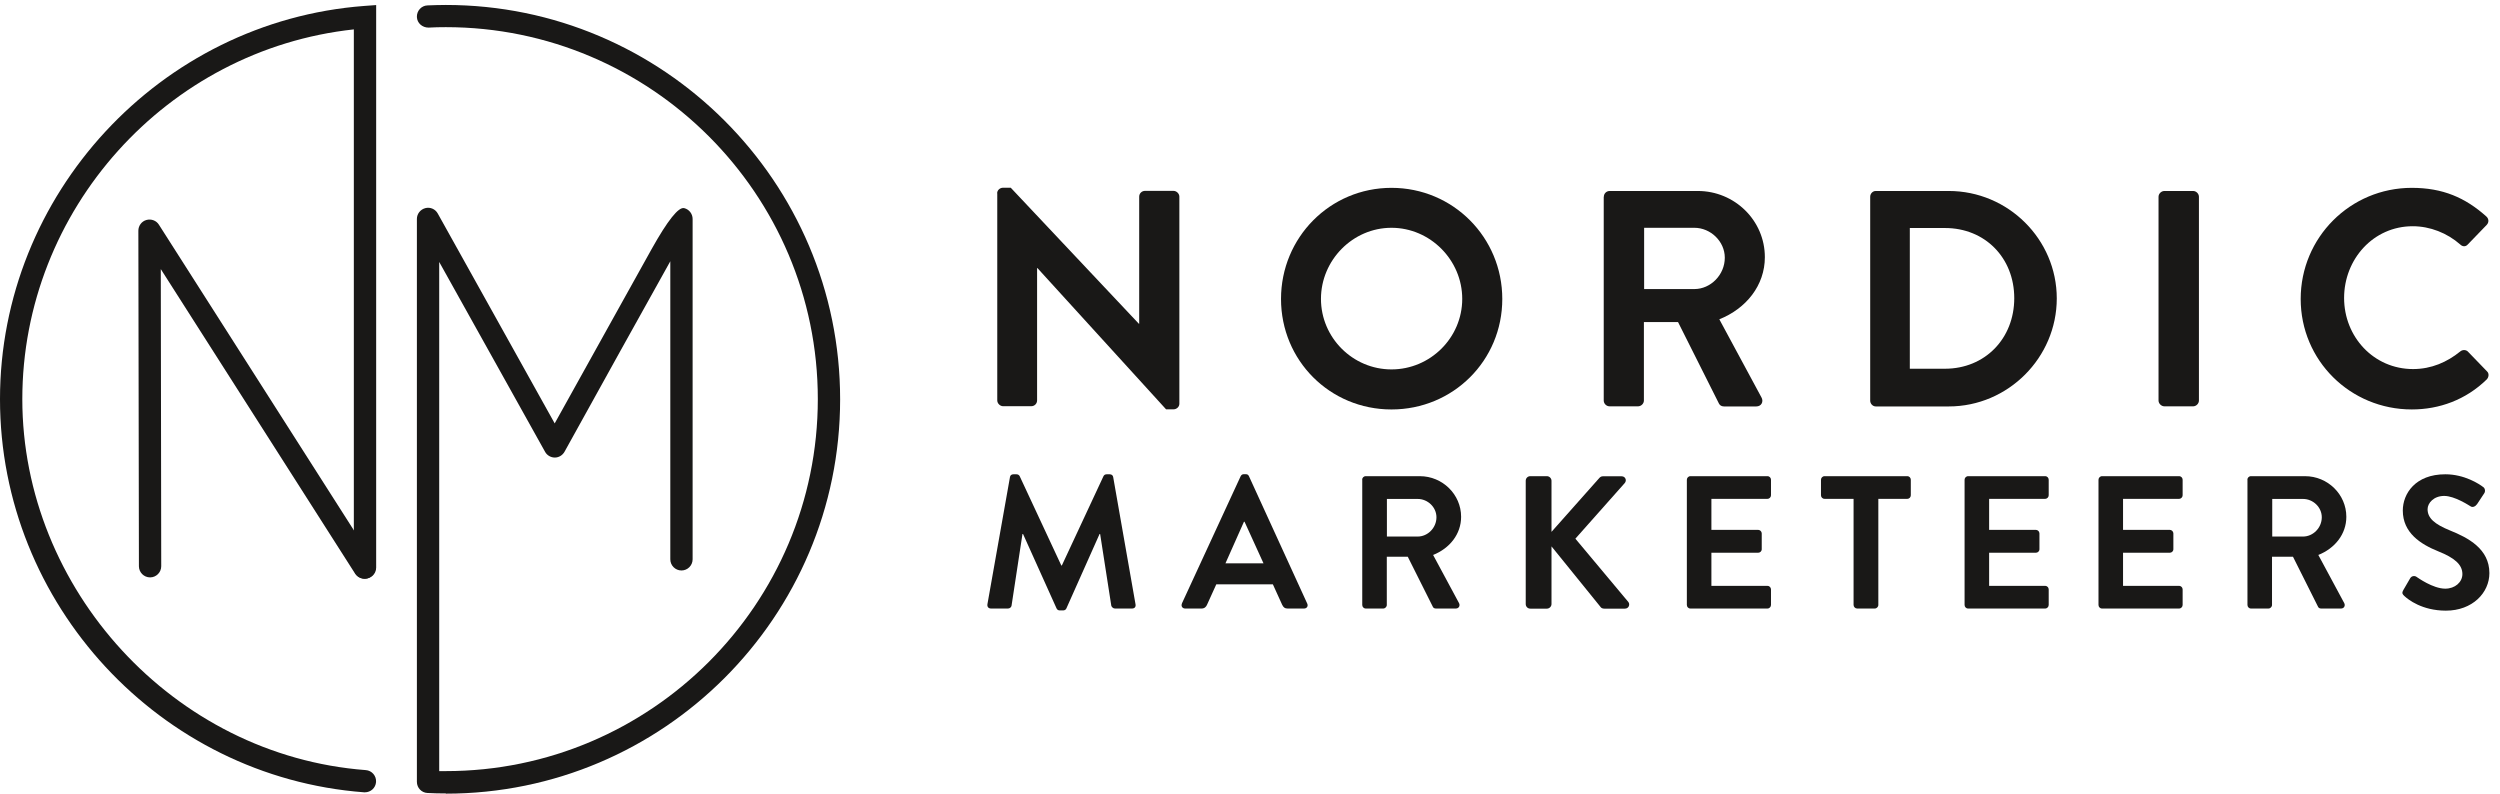 <svg viewBox="0 0 189 60" fill="none" xmlns="http://www.w3.org/2000/svg">
<path d="M27.594 59.899C27.594 59.899 27.552 59.899 27.526 59.899C12.089 58.734 0 45.676 0 30.179C0 14.682 12.089 1.623 27.526 0.45L28.438 0.383V42.909C28.438 43.373 28.058 43.752 27.594 43.752C27.13 43.752 26.75 43.373 26.75 42.909V2.222C12.62 3.749 1.687 15.863 1.687 30.179C1.687 44.495 13.093 57.115 27.653 58.22C28.117 58.254 28.463 58.659 28.429 59.123C28.395 59.57 28.024 59.899 27.586 59.899H27.594Z" fill="#191817"/>
<path d="M27.551 43.752C27.273 43.752 27.003 43.617 26.843 43.364L12.156 20.343L12.189 42.808C12.189 43.272 11.81 43.651 11.346 43.651C10.882 43.651 10.502 43.272 10.502 42.808L10.46 17.441C10.46 17.069 10.705 16.732 11.067 16.631C11.43 16.529 11.818 16.673 12.012 16.985L28.26 42.453C28.513 42.85 28.395 43.364 27.998 43.617C27.855 43.71 27.703 43.752 27.543 43.752H27.551Z" fill="#191817"/>
<path d="M33.702 59.983C33.238 59.983 32.782 59.975 32.318 59.949C31.871 59.932 31.517 59.561 31.517 59.106V16.555C31.517 16.167 31.778 15.838 32.149 15.736C32.521 15.635 32.909 15.804 33.094 16.141L41.935 32.009C42.821 30.407 44.398 27.572 45.976 24.738C47.174 22.586 48.363 20.435 49.266 18.824C50.481 16.653 51.302 15.624 51.729 15.736C52.1 15.829 52.362 16.167 52.362 16.555V42.285C52.362 42.748 51.982 43.128 51.518 43.128C51.054 43.128 50.675 42.748 50.675 42.285V19.752C48.692 23.295 45.225 29.546 42.678 34.152C42.526 34.422 42.247 34.591 41.944 34.591C41.64 34.591 41.353 34.422 41.21 34.161L33.204 19.803V58.296C33.373 58.296 33.533 58.296 33.702 58.296C49.207 58.296 61.827 45.676 61.827 30.17C61.827 14.665 49.207 2.053 33.702 2.053C33.263 2.053 32.833 2.062 32.394 2.087C31.93 2.087 31.534 1.75 31.517 1.286C31.5 0.822 31.854 0.425 32.318 0.408C32.774 0.391 33.238 0.375 33.702 0.375C50.135 0.375 63.514 13.745 63.514 30.187C63.514 46.629 50.143 60 33.702 60V59.983Z" fill="#191817"/>
<path d="M76.354 36.067C76.371 35.949 76.455 35.856 76.615 35.856H76.843C76.961 35.856 77.046 35.915 77.088 35.999L80.234 42.748H80.277L83.423 35.999C83.465 35.915 83.541 35.856 83.668 35.856H83.896C84.056 35.856 84.14 35.957 84.157 36.067L85.844 45.675C85.886 45.878 85.777 46.004 85.583 46.004H84.284C84.157 46.004 84.039 45.886 84.014 45.794L83.17 40.369H83.128L80.622 45.988C80.589 46.072 80.504 46.148 80.378 46.148H80.116C79.99 46.148 79.914 46.08 79.872 45.988L77.341 40.369H77.299L76.472 45.794C76.455 45.895 76.345 46.004 76.21 46.004H74.92C74.734 46.004 74.616 45.878 74.65 45.675L76.354 36.067Z" fill="#191817"/>
<path d="M89.346 45.634L93.791 36.008C93.834 35.924 93.901 35.848 94.036 35.848H94.18C94.323 35.848 94.382 35.916 94.424 36.008L98.828 45.634C98.912 45.819 98.802 46.005 98.583 46.005H97.343C97.132 46.005 97.031 45.921 96.93 45.718L96.229 44.175H91.952L91.252 45.718C91.193 45.862 91.067 46.005 90.839 46.005H89.599C89.388 46.005 89.27 45.819 89.354 45.634H89.346ZM95.521 42.589L94.087 39.442H94.044L92.644 42.589H95.521Z" fill="#191817"/>
<path d="M102.977 36.27C102.977 36.126 103.095 35.999 103.247 35.999H107.339C109.051 35.999 110.46 37.375 110.46 39.07C110.46 40.386 109.591 41.458 108.343 41.955L110.3 45.591C110.401 45.777 110.3 46.005 110.055 46.005H108.553C108.427 46.005 108.351 45.937 108.326 45.878L106.428 42.09H104.842V45.735C104.842 45.878 104.715 46.005 104.572 46.005H103.256C103.095 46.005 102.986 45.878 102.986 45.735V36.27H102.977ZM107.178 40.563C107.938 40.563 108.596 39.905 108.596 39.104C108.596 38.345 107.938 37.72 107.178 37.72H104.85V40.563H107.178Z" fill="#191817"/>
<path d="M115.345 36.345C115.345 36.16 115.488 35.999 115.691 35.999H116.948C117.133 35.999 117.293 36.16 117.293 36.345V40.209L120.896 36.151C120.955 36.084 121.039 36.008 121.166 36.008H122.6C122.87 36.008 123.013 36.312 122.827 36.523L119.099 40.724L123.106 45.515C123.249 45.701 123.131 46.013 122.844 46.013H121.284C121.14 46.013 121.056 45.954 121.022 45.912L117.293 41.306V45.667C117.293 45.853 117.133 46.013 116.948 46.013H115.691C115.488 46.013 115.345 45.853 115.345 45.667V36.345Z" fill="#191817"/>
<path d="M127.526 36.27C127.526 36.126 127.644 35.999 127.796 35.999H133.617C133.777 35.999 133.887 36.126 133.887 36.27V37.442C133.887 37.586 133.769 37.712 133.617 37.712H129.382V40.057H132.917C133.06 40.057 133.187 40.184 133.187 40.327V41.517C133.187 41.677 133.06 41.787 132.917 41.787H129.382V44.292H133.617C133.777 44.292 133.887 44.419 133.887 44.562V45.735C133.887 45.878 133.769 46.005 133.617 46.005H127.796C127.636 46.005 127.526 45.878 127.526 45.735V36.27Z" fill="#191817"/>
<path d="M140.13 37.712H137.936C137.776 37.712 137.666 37.586 137.666 37.442V36.27C137.666 36.126 137.784 35.999 137.936 35.999H144.187C144.348 35.999 144.457 36.126 144.457 36.27V37.442C144.457 37.586 144.348 37.712 144.187 37.712H142.002V45.735C142.002 45.878 141.876 46.005 141.732 46.005H140.4C140.256 46.005 140.13 45.878 140.13 45.735V37.712Z" fill="#191817"/>
<path d="M158.646 36.27C158.646 36.126 158.764 35.999 158.916 35.999H164.737C164.897 35.999 165.007 36.126 165.007 36.27V37.442C165.007 37.586 164.889 37.712 164.737 37.712H160.502V40.057H164.037C164.18 40.057 164.307 40.184 164.307 40.327V41.517C164.307 41.677 164.18 41.787 164.037 41.787H160.502V44.292H164.737C164.897 44.292 165.007 44.419 165.007 44.562V45.735C165.007 45.878 164.889 46.005 164.737 46.005H158.916C158.756 46.005 158.646 45.878 158.646 45.735V36.27Z" fill="#191817"/>
<path d="M169.9 36.27C169.9 36.126 170.018 35.999 170.17 35.999H174.261C175.974 35.999 177.383 37.375 177.383 39.07C177.383 40.386 176.514 41.458 175.265 41.955L177.222 45.591C177.324 45.777 177.222 46.005 176.978 46.005H175.476C175.35 46.005 175.274 45.937 175.248 45.878L173.35 42.09H171.764V45.735C171.764 45.878 171.638 46.005 171.494 46.005H170.178C170.018 46.005 169.908 45.878 169.908 45.735V36.27H169.9ZM174.109 40.563C174.869 40.563 175.527 39.905 175.527 39.104C175.527 38.345 174.869 37.72 174.109 37.72H171.781V40.563H174.109Z" fill="#191817"/>
<path d="M181.694 44.604L182.209 43.718C182.327 43.516 182.571 43.516 182.698 43.617C182.765 43.659 183.93 44.503 184.858 44.503C185.6 44.503 186.157 44.014 186.157 43.398C186.157 42.672 185.541 42.166 184.343 41.685C183.002 41.145 181.652 40.285 181.652 38.598C181.652 37.324 182.597 35.856 184.866 35.856C186.325 35.856 187.439 36.598 187.726 36.818C187.869 36.902 187.911 37.147 187.81 37.29L187.27 38.108C187.152 38.277 186.941 38.395 186.773 38.277C186.654 38.21 185.575 37.492 184.782 37.492C183.989 37.492 183.525 38.032 183.525 38.496C183.525 39.171 184.056 39.627 185.212 40.099C186.595 40.656 188.198 41.491 188.198 43.33C188.198 44.806 186.924 46.165 184.908 46.165C183.103 46.165 182.048 45.321 181.762 45.051C181.635 44.925 181.559 44.849 181.686 44.621L181.694 44.604Z" fill="#191817"/>
<path d="M75.384 14.614C75.384 14.378 75.595 14.192 75.831 14.192H76.413L86.098 24.476H86.123V14.867C86.123 14.631 86.309 14.429 86.57 14.429H88.713C88.949 14.429 89.16 14.639 89.16 14.867V30.524C89.16 30.761 88.949 30.946 88.713 30.946H88.156L78.43 20.266H78.404V30.271C78.404 30.508 78.219 30.71 77.957 30.71H75.84C75.604 30.71 75.393 30.499 75.393 30.271V14.614H75.384Z" fill="#191817"/>
<path d="M105.196 14.201C109.853 14.201 113.573 17.947 113.573 22.603C113.573 27.26 109.853 30.955 105.196 30.955C100.54 30.955 96.845 27.252 96.845 22.603C96.845 17.955 100.548 14.201 105.196 14.201ZM105.196 27.927C108.132 27.927 110.545 25.531 110.545 22.595C110.545 19.659 108.124 17.221 105.196 17.221C102.269 17.221 99.865 19.668 99.865 22.595C99.865 25.522 102.261 27.927 105.196 27.927Z" fill="#191817"/>
<path d="M121.25 14.876C121.25 14.64 121.436 14.438 121.697 14.438H128.353C131.146 14.438 133.423 16.673 133.423 19.44C133.423 21.583 132.006 23.329 129.981 24.139L133.17 30.052C133.339 30.356 133.17 30.727 132.774 30.727H130.327C130.116 30.727 130.007 30.609 129.956 30.517L126.86 24.35H124.279V30.28C124.279 30.517 124.068 30.719 123.832 30.719H121.689C121.436 30.719 121.242 30.508 121.242 30.28V14.876H121.25ZM128.092 21.853C129.323 21.853 130.395 20.781 130.395 19.482C130.395 18.251 129.323 17.221 128.092 17.221H124.296V21.853H128.092Z" fill="#191817"/>
<path d="M141.387 14.876C141.387 14.64 141.573 14.438 141.809 14.438H147.326C151.814 14.438 155.492 18.09 155.492 22.561C155.492 27.032 151.814 30.727 147.326 30.727H141.809C141.573 30.727 141.387 30.517 141.387 30.289V14.885V14.876ZM147.04 27.876C150.06 27.876 152.278 25.598 152.278 22.544C152.278 19.491 150.068 17.238 147.04 17.238H144.382V27.876H147.04Z" fill="#191817"/>
<path d="M163.185 14.876C163.185 14.64 163.396 14.438 163.632 14.438H165.8C166.037 14.438 166.239 14.648 166.239 14.876V30.28C166.239 30.517 166.028 30.719 165.8 30.719H163.632C163.396 30.719 163.185 30.508 163.185 30.28V14.876Z" fill="#191817"/>
<path d="M182.326 14.201C184.68 14.201 186.375 14.943 187.961 16.36C188.172 16.546 188.172 16.824 187.987 17.01L186.569 18.478C186.409 18.663 186.173 18.663 185.987 18.478C185.009 17.617 183.71 17.103 182.402 17.103C179.424 17.103 177.214 19.591 177.214 22.527C177.214 25.463 179.449 27.901 182.427 27.901C183.819 27.901 185.009 27.369 185.987 26.576C186.173 26.416 186.434 26.441 186.569 26.576L188.012 28.069C188.198 28.23 188.155 28.533 187.987 28.694C186.409 30.229 184.41 30.954 182.335 30.954C177.678 30.954 173.932 27.251 173.932 22.603C173.932 17.955 177.678 14.201 182.335 14.201H182.326Z" fill="#191817"/>
<path d="M148.522 36.27C148.522 36.126 148.64 35.999 148.792 35.999H154.612C154.773 35.999 154.882 36.126 154.882 36.27V37.442C154.882 37.586 154.764 37.712 154.612 37.712H150.378V40.057H153.912C154.056 40.057 154.182 40.184 154.182 40.327V41.517C154.182 41.677 154.056 41.787 153.912 41.787H150.378V44.292H154.612C154.773 44.292 154.882 44.419 154.882 44.562V45.735C154.882 45.878 154.764 46.005 154.612 46.005H148.792C148.631 46.005 148.522 45.878 148.522 45.735V36.27Z" fill="#191817"/>
</svg>

